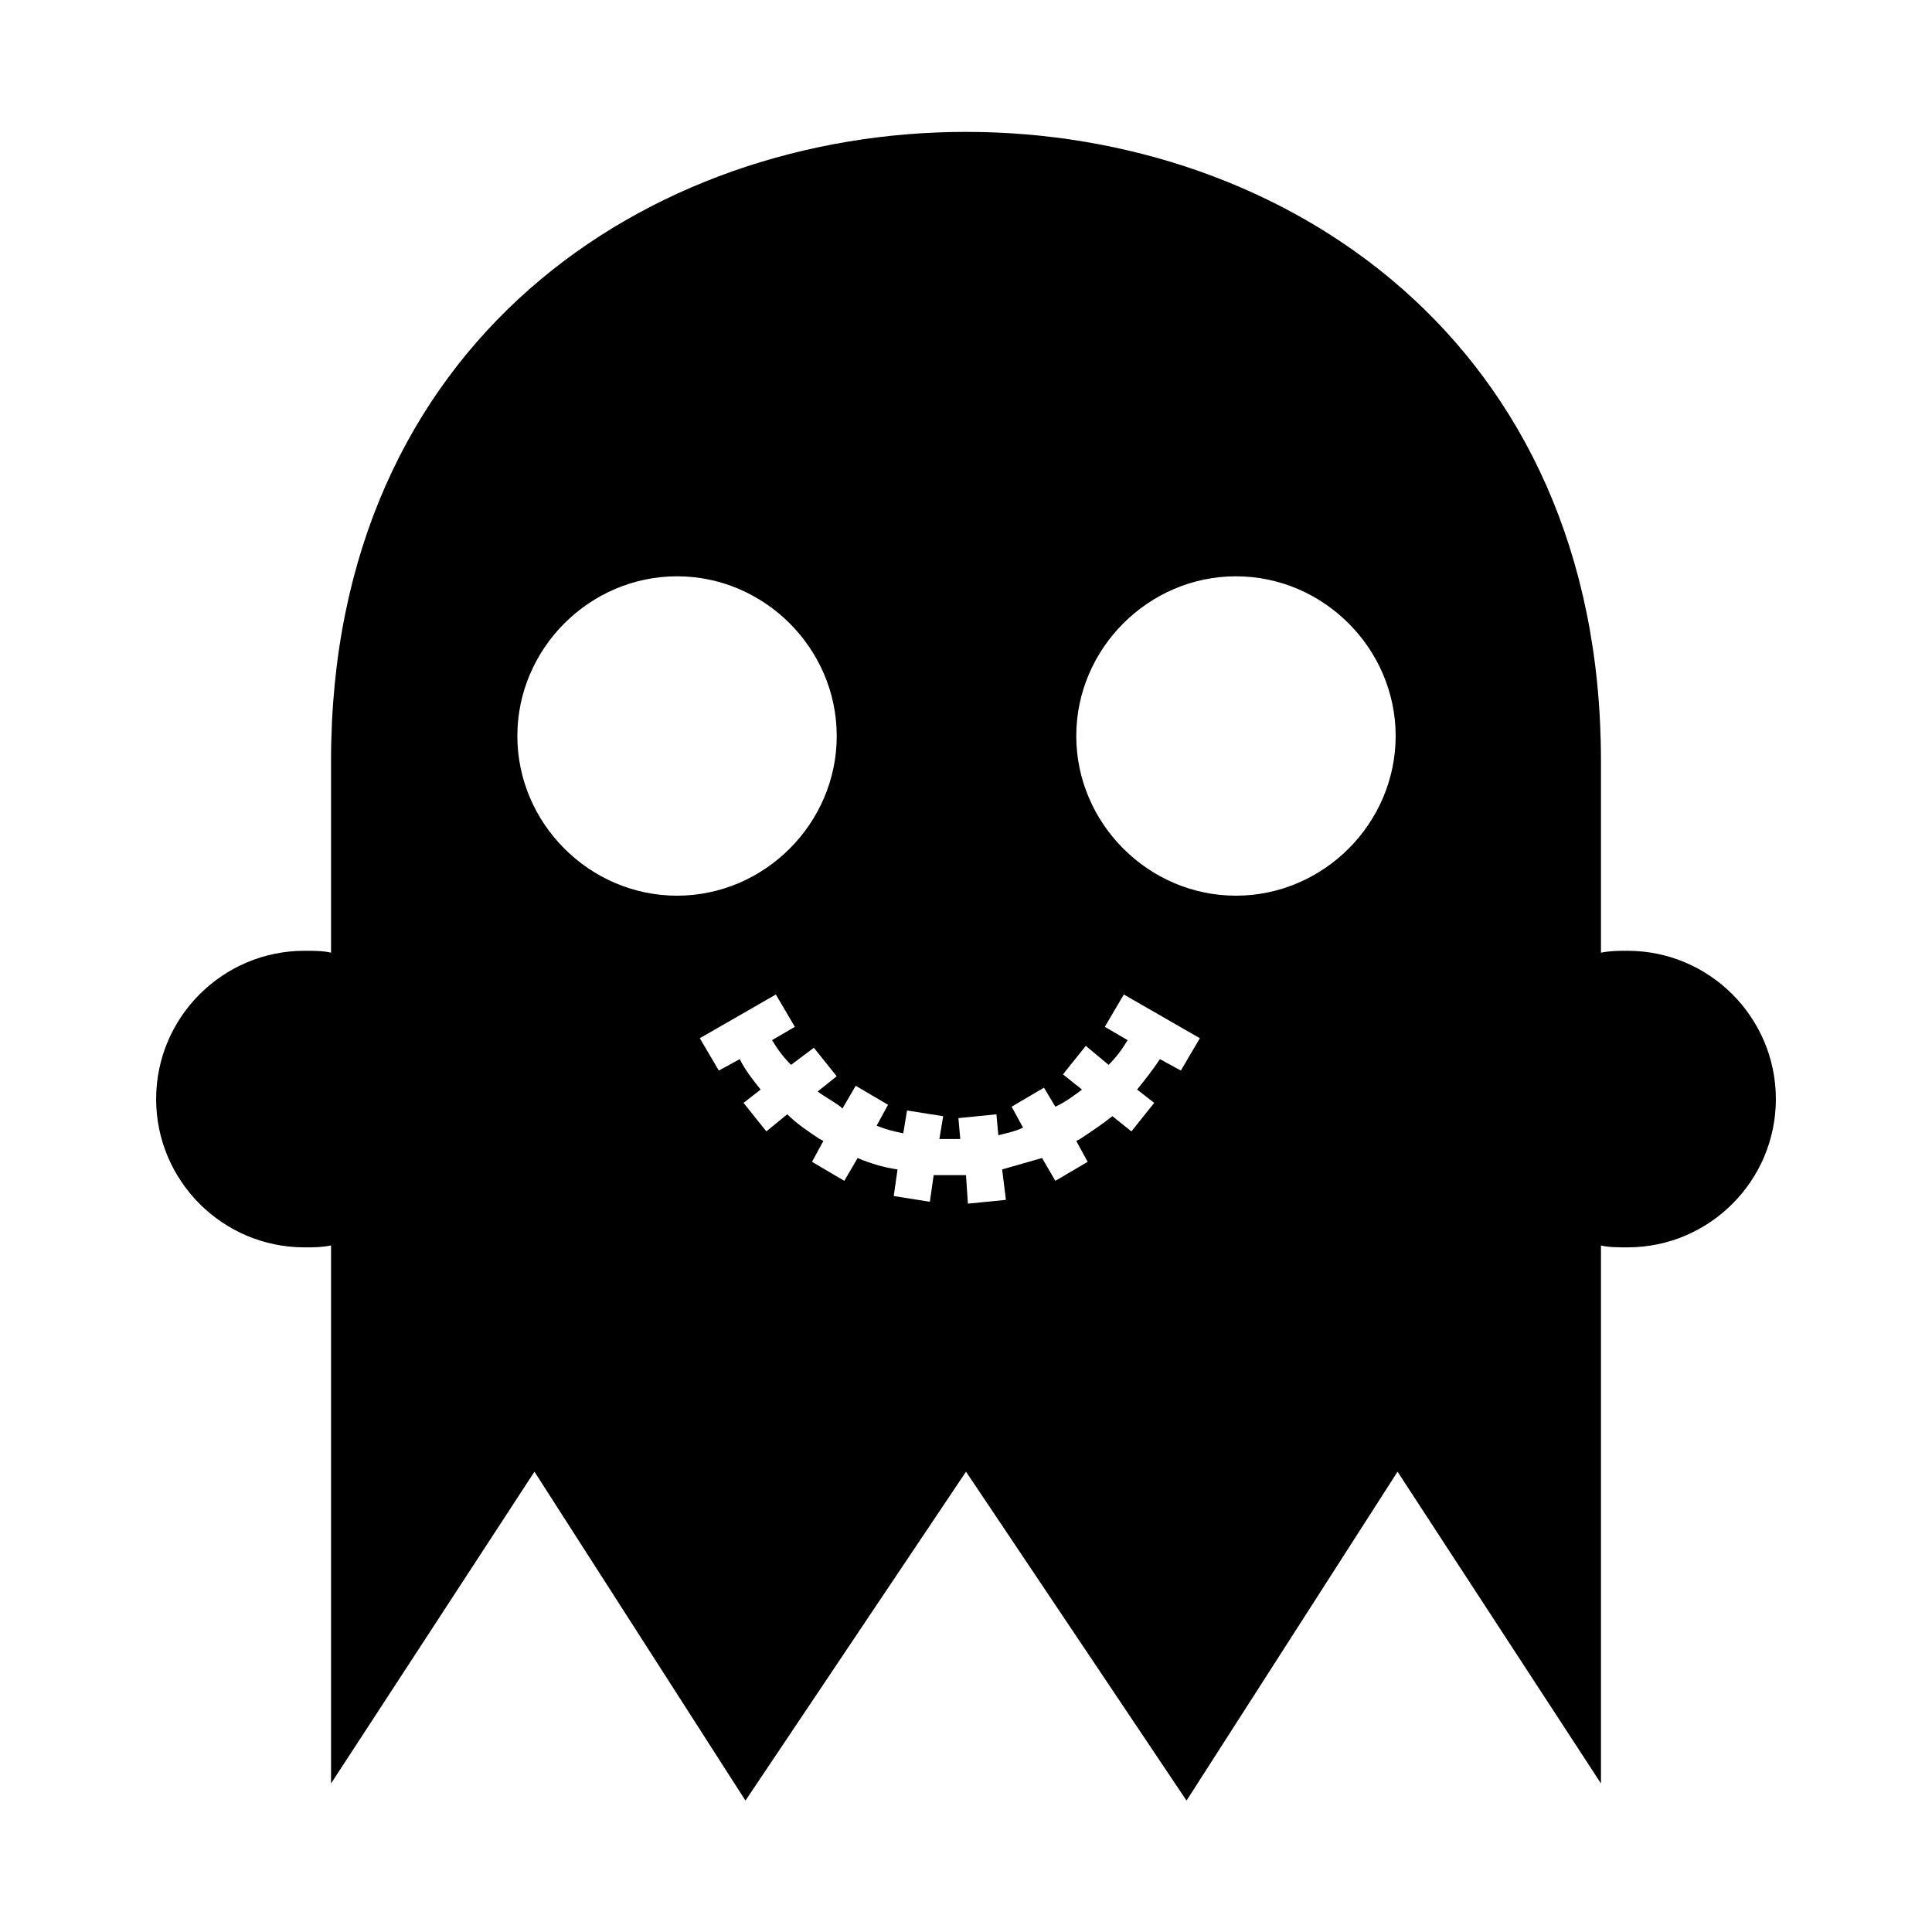 <?xml version="1.0" encoding="UTF-8"?>
<!-- Uploaded to: ICON Repo, www.iconrepo.com, Generator: ICON Repo Mixer Tools -->
<svg fill="#000000" width="800px" height="800px" version="1.1" viewBox="144 144 512 512" xmlns="http://www.w3.org/2000/svg">
 <path d="m568.27 345.59v50.883c2.519-0.504 4.535-0.504 7.055-0.504 21.664 0 39.297 17.633 39.297 39.297 0 21.664-17.633 39.297-39.297 39.297-2.519 0-5.039 0-7.055-0.504v142.58l-53.906-82.625-55.922 87.16-58.441-87.16-58.445 87.16-55.922-87.16-53.906 82.625v-142.58c-2.519 0.504-4.535 0.504-7.055 0.504-21.664 0-39.297-17.633-39.297-39.297s17.633-39.297 39.297-39.297c2.519 0 5.039 0 7.055 0.504v-50.887c0-222.18 336.54-222.18 336.54 0zm-147.61 86.656-8.566 5.039 3.023 5.543c-2.016 1.008-4.535 1.512-6.551 2.016l-0.504-5.543-10.078 1.008 0.504 5.543h-3.023-2.519l1.008-6.047-9.574-1.512-1.008 6.047c-2.519-0.504-4.535-1.008-7.055-2.016l3.023-5.543-8.566-5.039-3.527 6.047-0.504-0.504c-2.016-1.512-4.031-2.519-6.047-4.031l5.039-4.031-6.047-7.559-6.047 4.535c-2.016-2.016-3.527-4.031-5.039-6.551l6.047-3.527-5.039-8.566-20.152 11.586 5.039 8.566 5.543-3.023c1.512 3.023 3.527 5.543 5.543 8.062l-4.535 3.527 6.047 7.559 5.543-4.535c2.519 2.519 5.543 4.535 8.566 6.551l1.008 0.504-3.023 5.543 8.566 5.039 3.527-6.047c3.527 1.512 7.055 2.519 10.578 3.023l-1.008 7.055 9.574 1.512 1.008-7.055h4.535 4.031l0.504 7.559 10.078-1.008-1.008-8.062c3.527-1.008 7.055-2.016 10.578-3.023l3.527 6.047 8.566-5.039-3.023-5.543 1.008-0.504c3.023-2.016 6.047-4.031 8.566-6.047l5.039 4.031 6.047-7.559-4.535-3.527c2.016-2.519 4.031-5.039 6.047-8.062l5.543 3.023 5.039-8.566-20.152-11.586-5.039 8.566 6.047 3.527c-1.512 2.519-3.023 4.535-5.039 6.551l-6.047-5.039-6.047 7.559 5.039 4.031c-2.016 1.512-4.031 3.023-6.047 4.031l-1.008 0.504zm50.883-135.52c-23.176 0-42.32 19.145-42.32 42.32 0 23.176 19.145 42.32 42.32 42.32 23.176 0 42.32-19.145 42.32-42.32 0-23.176-19.145-42.32-42.32-42.32zm-148.12 0c-23.176 0-42.32 19.145-42.32 42.32 0 23.176 19.145 42.32 42.32 42.32s42.32-19.145 42.32-42.32c0-23.176-19.145-42.32-42.32-42.32z" fill-rule="evenodd"/>
</svg>